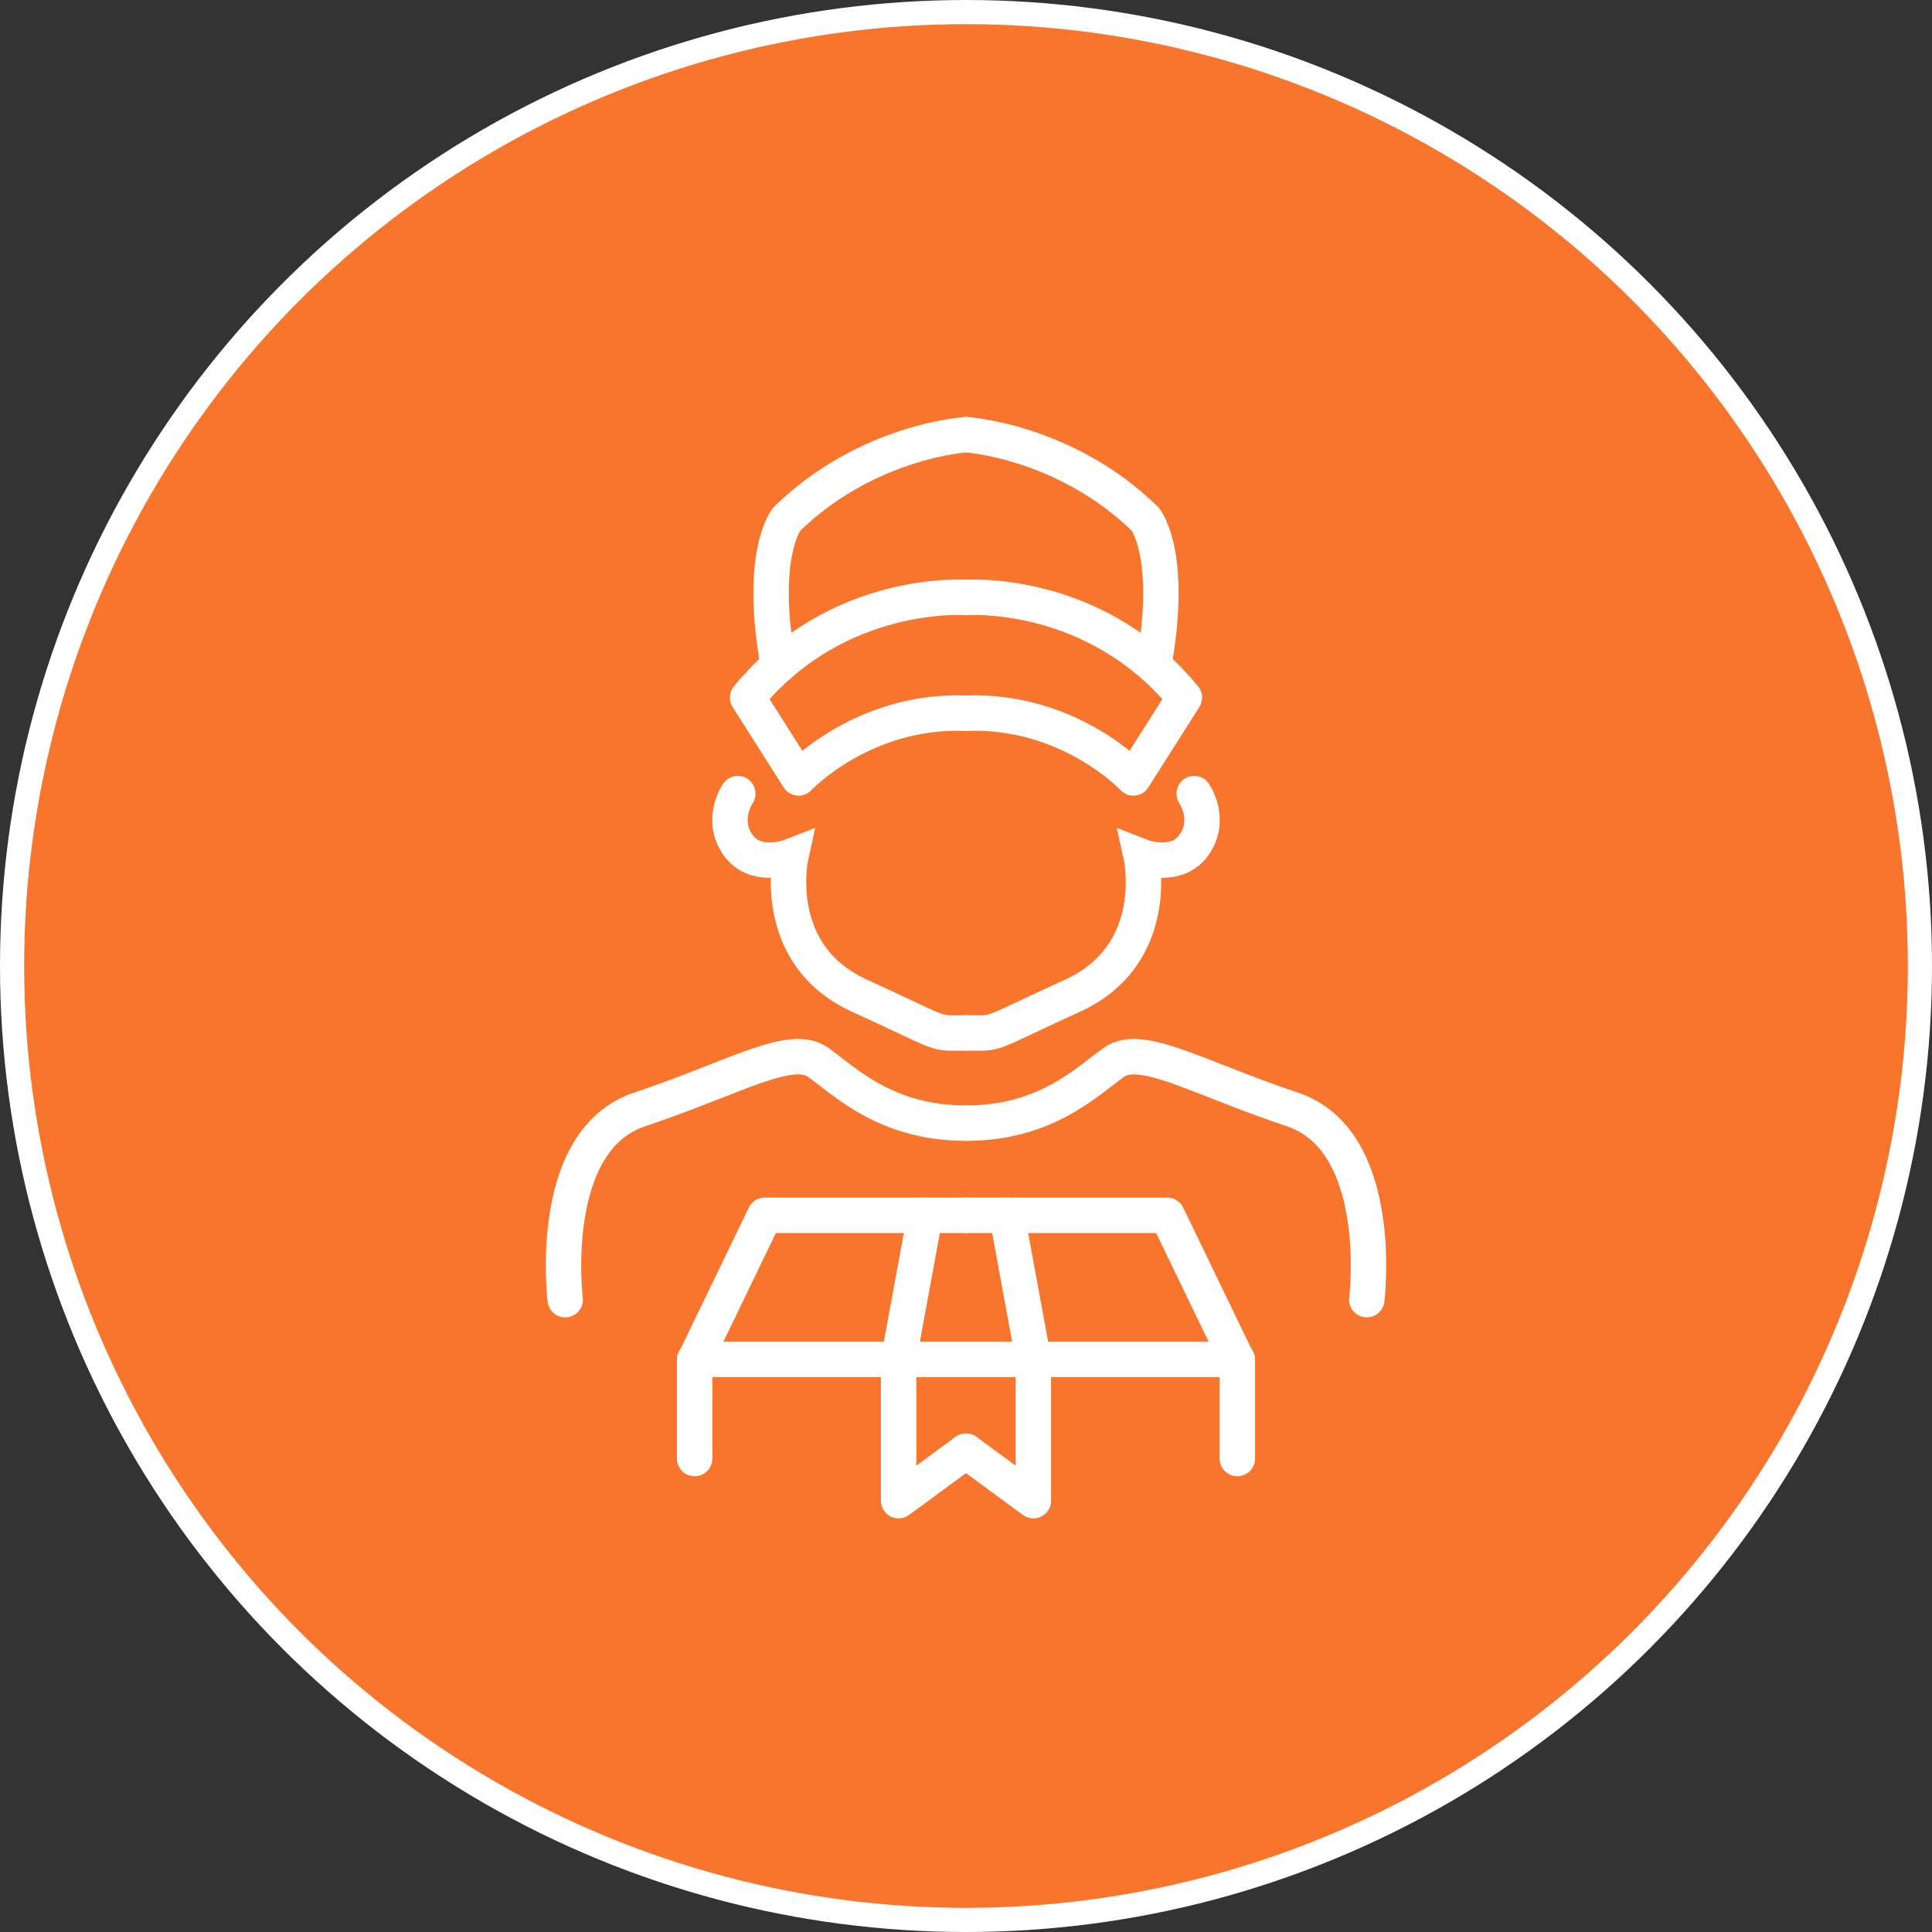 <svg xmlns="http://www.w3.org/2000/svg" fill="none" viewBox="0 0 120 120" height="120" width="120">
<rect x="0" y="0" width="120" height="120" fill="#333333" stroke="none"/>
<circle stroke-width="1.5" stroke="white" fill="#F7752D" r="59.25" cy="60" cx="60"></circle>
<path stroke-linecap="round" stroke-miterlimit="10" stroke-width="2.2" stroke="white" d="M45.825 49.294C45.825 49.294 44.728 50.879 45.825 52.463C46.923 54.047 49.116 53.193 49.116 53.193C49.116 53.193 47.775 59.284 53.379 61.842C58.984 64.4 57.85 64.156 60.001 64.156"></path>
<path stroke-linejoin="round" stroke-linecap="round" stroke-width="2.2" stroke="white" d="M59.999 37.111C59.999 37.111 52.038 36.503 46.434 43.324L49.602 48.318C49.602 48.318 53.586 44.054 60.001 44.297"></path>
<path stroke-linejoin="round" stroke-linecap="round" stroke-width="2.2" stroke="white" d="M59.999 27C59.999 27 53.863 27.365 48.87 32.24C48.87 32.24 47.084 34.367 48.342 41.344"></path>
<path stroke-linejoin="round" stroke-linecap="round" stroke-width="2.2" stroke="white" d="M35.106 80.724C35.106 80.724 33.886 70.856 39.734 68.907C45.582 66.958 49.116 64.765 50.819 65.984C52.523 67.204 55.047 69.761 59.999 69.761"></path>
<path stroke-linejoin="round" stroke-linecap="round" stroke-width="2.2" stroke="white" d="M43.146 90.592V84.5L47.501 75.484H59.999"></path>
<path stroke-linejoin="round" stroke-linecap="round" stroke-width="2.2" stroke="white" d="M59.999 84.438H43.146"></path>
<path stroke-linejoin="round" stroke-linecap="round" stroke-width="2.2" stroke="white" d="M59.999 90.133L55.815 93.209V84.438L57.459 75.484"></path>
<path stroke-linecap="round" stroke-miterlimit="10" stroke-width="2.2" stroke="white" d="M74.174 49.294C74.174 49.294 75.272 50.879 74.174 52.463C73.077 54.047 70.884 53.193 70.884 53.193C70.884 53.193 72.225 59.284 66.621 61.842C61.016 64.4 62.15 64.156 59.999 64.156"></path>
<path stroke-linejoin="round" stroke-linecap="round" stroke-width="2.2" stroke="white" d="M59.999 37.111C59.999 37.111 67.959 36.503 73.563 43.324L70.395 48.318C70.395 48.318 66.411 44.054 59.996 44.297"></path>
<path stroke-linejoin="round" stroke-linecap="round" stroke-width="2.2" stroke="white" d="M59.999 27C59.999 27 66.134 27.365 71.127 32.24C71.127 32.24 72.914 34.367 71.656 41.344"></path>
<path stroke-linejoin="round" stroke-linecap="round" stroke-width="2.2" stroke="white" d="M84.894 80.724C84.894 80.724 86.114 70.856 80.266 68.907C74.418 66.958 70.884 64.765 69.181 65.984C67.478 67.204 64.954 69.761 60.001 69.761"></path>
<path stroke-linejoin="round" stroke-linecap="round" stroke-width="2.2" stroke="white" d="M76.854 90.592V84.5L72.499 75.484H59.999"></path>
<path stroke-linejoin="round" stroke-linecap="round" stroke-width="2.2" stroke="white" d="M59.999 84.438H76.854"></path>
<path stroke-linejoin="round" stroke-linecap="round" stroke-width="2.2" stroke="white" d="M59.999 90.133L64.185 93.209V84.438L62.541 75.484"></path>
</svg>
